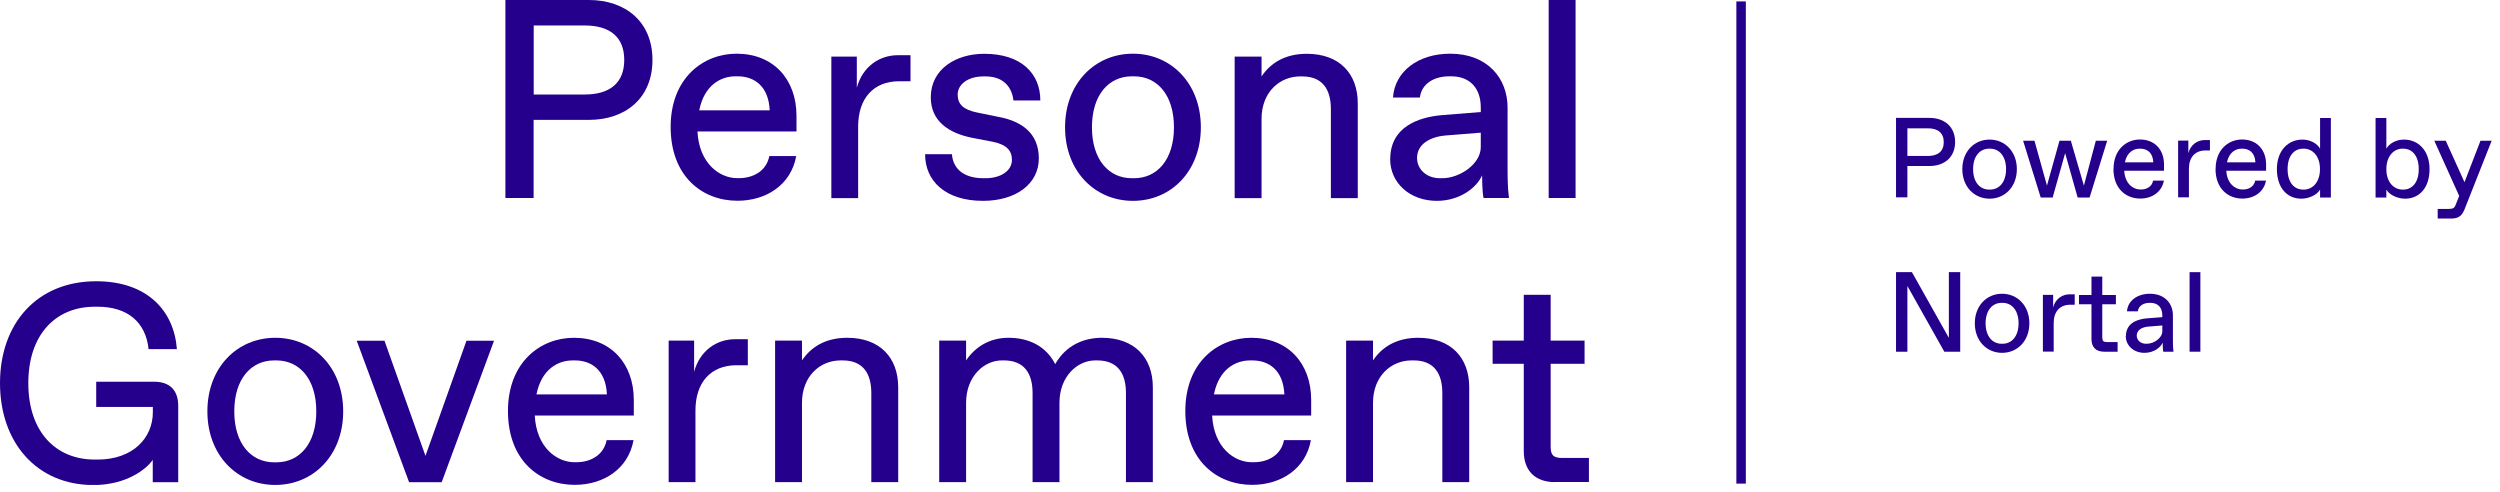 <svg width="264" height="52" viewBox="0 0 264 52" fill="none" xmlns="http://www.w3.org/2000/svg">
<g clip-path="url(#clip0_537_3942)">
<path d="M53.37 20.91V0H62.18C66.06 0 68.9 2.3 68.9 6.33C68.9 10.36 66.06 12.66 62.18 12.66H56.35V20.91H53.36H53.37ZM56.36 9.98H61.74C64.43 9.98 65.92 8.73 65.92 6.33C65.92 3.93 64.43 2.69 61.74 2.69H56.36V9.98Z" fill="#25008D"/>
<path d="M70.82 13.41C70.82 8.24 74.26 5.67 77.78 5.67C81.66 5.67 84.11 8.36 84.11 12.24V13.88H73.65C73.83 17.29 76.01 18.81 77.83 18.81H78.07C79.53 18.81 80.94 18.06 81.24 16.48H84.08C83.54 19.5 80.94 21.2 77.87 21.2C74.16 21.2 70.82 18.63 70.82 13.4V13.41ZM81.28 11.65C81.16 9.05 79.61 8.06 77.9 8.06H77.66C76.11 8.06 74.37 8.99 73.84 11.65H81.28Z" fill="#25008D"/>
<path d="M87.79 20.91V5.98H90.48V9.27C91.08 7.03 92.87 5.83 94.81 5.83H96.15V8.58H94.95C92.26 8.58 90.62 10.37 90.62 13.36V20.92H87.78L87.79 20.91Z" fill="#25008D"/>
<path d="M97.68 16.28H100.52C100.67 18.07 102.07 18.82 103.84 18.82H104.08C105.63 18.82 106.86 18.07 106.86 16.88C106.86 15.92 106.32 15.27 104.83 14.97L102.65 14.55C100.23 14.07 98.29 12.82 98.29 10.28C98.29 7.29 100.95 5.68 103.94 5.68C107.85 5.68 109.86 7.77 109.86 10.61H107.02C106.87 9.27 106.03 8.07 104.09 8.07H103.85C102.18 8.07 101.13 8.94 101.13 9.98C101.13 11.02 101.73 11.59 103.22 11.89L105.58 12.37C107.85 12.82 109.7 14.04 109.7 16.73C109.7 19.42 107.28 21.21 103.81 21.21C99.84 21.21 97.69 19.12 97.69 16.28H97.68Z" fill="#25008D"/>
<path d="M112.47 13.44C112.47 8.81 115.61 5.67 119.64 5.67C123.67 5.67 126.81 8.81 126.81 13.44C126.81 18.07 123.67 21.21 119.64 21.21C115.61 21.21 112.47 18.07 112.47 13.44ZM119.76 18.82C122.18 18.82 123.97 16.88 123.97 13.44C123.97 10 122.18 8.06 119.76 8.06H119.52C117.1 8.06 115.31 10 115.31 13.44C115.31 16.88 117.1 18.82 119.52 18.82H119.76Z" fill="#25008D"/>
<path d="M130.38 20.91V5.98H133.22V8.07C134.12 6.73 135.61 5.68 138 5.68C141.44 5.68 143.38 7.77 143.38 10.91V20.92H140.54V11.51C140.54 9.42 139.64 8.07 137.52 8.07H137.28C135.16 8.07 133.22 9.71 133.22 12.55V20.92H130.38V20.91Z" fill="#25008D"/>
<path d="M146.81 16.79C146.81 13.38 149.83 12.37 152.25 12.16L156.37 11.83V11.35C156.37 9.26 155.17 8.06 153.26 8.06H153.02C151.47 8.06 150.12 8.81 149.94 10.3H147.1C147.28 7.55 149.76 5.67 153.14 5.67C157.11 5.67 159.2 8.3 159.2 11.35V17.62C159.2 18.52 159.2 19.86 159.35 20.91H156.66C156.51 20.16 156.51 18.67 156.51 18.52C155.91 19.86 154.12 21.21 151.73 21.21C148.89 21.21 146.8 19.33 146.8 16.79H146.81ZM152.31 18.82C154.13 18.82 156.37 17.33 156.37 15.53V14.01L152.63 14.31C150.9 14.46 149.64 15.3 149.64 16.67C149.64 17.9 150.66 18.82 152.06 18.82H152.3H152.31Z" fill="#25008D"/>
<path d="M163.54 20.91V0H166.38V20.91H163.54Z" fill="#25008D"/>
<path d="M0 40.46C0 34.19 3.88 29.7 10.16 29.7C15.54 29.7 18.38 32.81 18.68 36.87H15.69C15.39 34 13.45 32.39 10.31 32.39H10.01C5.83 32.39 2.99 35.38 2.99 40.46C2.99 45.54 5.83 48.53 10.01 48.53H10.31C14.05 48.53 16.14 46.23 16.14 43.54V42.97H10.16V40.31H16.28C17.92 40.31 18.82 41.21 18.82 42.85V50.92H16.13V48.56C15.53 49.46 13.44 51.22 9.86 51.22C3.89 51.22 0 46.74 0 40.46Z" fill="#25008D"/>
<path d="M21.9 43.44C21.9 38.81 25.04 35.67 29.07 35.67C33.1 35.67 36.24 38.81 36.24 43.44C36.24 48.07 33.1 51.21 29.07 51.21C25.04 51.21 21.9 48.07 21.9 43.44ZM29.19 48.82C31.61 48.82 33.4 46.88 33.4 43.44C33.4 40 31.61 38.06 29.19 38.06H28.95C26.53 38.06 24.74 40 24.74 43.44C24.74 46.88 26.53 48.82 28.95 48.82H29.19Z" fill="#25008D"/>
<path d="M49.27 35.98H52.17L46.64 50.92H43.2L37.67 35.98H40.6L44.93 48.14L49.26 35.98H49.27Z" fill="#25008D"/>
<path d="M53.64 43.41C53.64 38.24 57.08 35.67 60.6 35.67C64.48 35.67 66.93 38.36 66.93 42.24V43.88H56.47C56.65 47.29 58.83 48.81 60.65 48.81H60.89C62.35 48.81 63.76 48.06 64.06 46.48H66.9C66.36 49.5 63.76 51.2 60.69 51.2C56.98 51.2 53.64 48.63 53.64 43.4V43.41ZM64.09 41.65C63.97 39.05 62.42 38.06 60.71 38.06H60.47C58.92 38.06 57.18 38.99 56.65 41.65H64.09Z" fill="#25008D"/>
<path d="M70.61 50.91V35.97H73.3V39.26C73.9 37.02 75.69 35.82 77.63 35.82H78.97V38.57H77.77C75.08 38.57 73.44 40.36 73.44 43.35V50.91H70.6H70.61Z" fill="#25008D"/>
<path d="M81.85 50.91V35.97H84.69V38.06C85.59 36.72 87.08 35.67 89.47 35.67C92.91 35.67 94.85 37.76 94.85 40.9V50.91H92.01V41.5C92.01 39.41 91.11 38.06 88.99 38.06H88.75C86.63 38.06 84.69 39.7 84.69 42.54V50.91H81.85Z" fill="#25008D"/>
<path d="M99.18 50.91V35.97H102.02V38.06C102.92 36.72 104.41 35.67 106.5 35.67C108.59 35.67 110.44 36.51 111.43 38.45C112.6 36.39 114.54 35.67 116.36 35.67C119.8 35.67 121.74 37.76 121.74 40.9V50.91H118.9V41.5C118.9 39.41 118 38.06 115.88 38.06H115.64C113.82 38.06 111.88 39.7 111.88 42.54V50.91H109.04V41.5C109.04 39.41 108.14 38.06 106.02 38.06H105.78C103.96 38.06 102.02 39.7 102.02 42.54V50.91H99.18Z" fill="#25008D"/>
<path d="M125.17 43.41C125.17 38.24 128.61 35.67 132.13 35.67C136.01 35.67 138.46 38.36 138.46 42.24V43.88H128C128.18 47.29 130.36 48.81 132.18 48.81H132.42C133.88 48.81 135.29 48.06 135.59 46.48H138.43C137.89 49.5 135.29 51.2 132.22 51.2C128.51 51.2 125.17 48.63 125.17 43.4V43.41ZM135.63 41.65C135.51 39.05 133.96 38.06 132.25 38.06H132.01C130.46 38.06 128.72 38.99 128.19 41.65H135.63Z" fill="#25008D"/>
<path d="M142.15 50.91V35.97H144.99V38.06C145.89 36.72 147.38 35.67 149.77 35.67C153.21 35.67 155.15 37.76 155.15 40.9V50.91H152.31V41.5C152.31 39.41 151.41 38.06 149.29 38.06H149.05C146.93 38.06 144.99 39.7 144.99 42.54V50.91H142.15Z" fill="#25008D"/>
<path d="M164.2 50.91C162.11 50.91 160.91 49.71 160.91 47.62V38.42H157.62V35.97H160.91V31.13H163.75V35.97H167.33V38.42H163.75V47.17C163.75 48.07 164.05 48.36 164.95 48.36H167.79V50.9H164.21L164.2 50.91Z" fill="#25008D"/>
<path d="M200.22 20.85V12.45H203.76C205.32 12.45 206.46 13.37 206.46 14.99C206.46 16.61 205.32 17.53 203.76 17.53H201.42V20.84H200.22V20.85ZM201.42 16.47H203.58C204.66 16.47 205.26 15.97 205.26 15.01C205.26 14.05 204.66 13.55 203.58 13.55H201.42V16.48V16.47Z" fill="#25008D"/>
<path d="M207.22 17.86C207.22 16 208.48 14.74 210.1 14.74C211.72 14.74 212.98 16 212.98 17.86C212.98 19.72 211.72 20.98 210.1 20.98C208.48 20.98 207.22 19.72 207.22 17.86ZM210.15 20.02C211.12 20.02 211.84 19.24 211.84 17.86C211.84 16.48 211.12 15.7 210.15 15.7H210.05C209.08 15.7 208.36 16.48 208.36 17.86C208.36 19.24 209.08 20.02 210.05 20.02H210.15Z" fill="#25008D"/>
<path d="M221.32 14.86H222.52L220.66 20.86H219.4L218.08 16.17L216.76 20.86H215.5L213.64 14.86H214.84L216.16 19.6L217.48 14.86H218.68L220.06 19.6L221.32 14.86Z" fill="#25008D"/>
<path d="M223.19 17.84C223.19 15.77 224.57 14.73 225.98 14.73C227.54 14.73 228.52 15.81 228.52 17.37V18.03H224.32C224.39 19.4 225.27 20.01 226 20.01H226.1C226.69 20.01 227.25 19.71 227.37 19.07H228.51C228.29 20.28 227.25 20.97 226.01 20.97C224.52 20.97 223.18 19.94 223.18 17.84H223.19ZM227.39 17.14C227.34 16.1 226.72 15.7 226.03 15.7H225.93C225.31 15.7 224.61 16.07 224.39 17.14H227.38H227.39Z" fill="#25008D"/>
<path d="M230.01 20.85V14.85H231.09V16.17C231.33 15.27 232.05 14.79 232.83 14.79H233.37V15.89H232.89C231.81 15.89 231.15 16.61 231.15 17.81V20.84H230.01V20.85Z" fill="#25008D"/>
<path d="M233.97 17.84C233.97 15.77 235.35 14.73 236.76 14.73C238.32 14.73 239.3 15.81 239.3 17.37V18.03H235.1C235.17 19.4 236.05 20.01 236.78 20.01H236.88C237.47 20.01 238.03 19.71 238.15 19.07H239.29C239.07 20.28 238.03 20.97 236.79 20.97C235.3 20.97 233.96 19.94 233.96 17.84H233.97ZM238.17 17.14C238.12 16.1 237.5 15.7 236.81 15.7H236.71C236.09 15.7 235.39 16.07 235.17 17.14H238.16H238.17Z" fill="#25008D"/>
<path d="M240.44 17.86C240.44 15.88 241.64 14.74 243.14 14.74C243.98 14.74 244.7 15.16 245 15.7V12.46H246.14V20.86H245V20.02C244.7 20.56 243.86 20.98 243.02 20.98C241.52 20.98 240.44 19.84 240.44 17.86ZM243.3 20.02C244.15 20.02 244.99 19.3 244.99 17.86C244.99 16.42 244.15 15.7 243.3 15.7H243.2C242.29 15.7 241.57 16.42 241.57 17.86C241.57 19.3 242.29 20.02 243.2 20.02H243.3Z" fill="#25008D"/>
<path d="M252 20.02V20.86H250.86V12.46H252V15.7C252.3 15.16 253.02 14.74 253.86 14.74C255.36 14.74 256.56 15.88 256.56 17.86C256.56 19.84 255.48 20.98 253.98 20.98C253.14 20.98 252.3 20.56 252 20.02ZM253.79 20.02C254.7 20.02 255.42 19.3 255.42 17.86C255.42 16.42 254.7 15.7 253.79 15.7H253.69C252.84 15.7 252 16.42 252 17.86C252 19.3 252.84 20.02 253.69 20.02H253.79Z" fill="#25008D"/>
<path d="M261.95 14.86H263.12L260.25 22.12C259.93 22.9 259.51 23.08 258.79 23.08H257.42V22.06H258.61C259.01 22.06 259.19 21.98 259.33 21.6L259.69 20.69L257.06 14.86H258.27L260.25 19.24L261.94 14.86H261.95Z" fill="#25008D"/>
<path d="M205.8 28.74H207V37.14H205.32L201.42 30.2V37.14H200.22V28.74H201.9L205.8 35.68V28.74Z" fill="#25008D"/>
<path d="M208.54 34.14C208.54 32.28 209.8 31.02 211.42 31.02C213.04 31.02 214.3 32.28 214.3 34.14C214.3 36 213.04 37.26 211.42 37.26C209.8 37.26 208.54 36 208.54 34.14ZM211.47 36.3C212.44 36.3 213.16 35.52 213.16 34.14C213.16 32.76 212.44 31.98 211.47 31.98H211.37C210.4 31.98 209.68 32.76 209.68 34.14C209.68 35.52 210.4 36.3 211.37 36.3H211.47Z" fill="#25008D"/>
<path d="M215.73 37.14V31.14H216.81V32.46C217.05 31.56 217.77 31.08 218.55 31.08H219.09V32.18H218.61C217.53 32.18 216.87 32.9 216.87 34.1V37.13H215.73V37.14Z" fill="#25008D"/>
<path d="M222.18 37.14C221.34 37.14 220.86 36.66 220.86 35.82V32.13H219.54V31.15H220.86V29.21H222V31.15H223.44V32.13H222V35.64C222 36 222.12 36.12 222.48 36.12H223.62V37.14H222.18Z" fill="#25008D"/>
<path d="M224.5 35.48C224.5 34.11 225.71 33.71 226.68 33.62L228.34 33.49V33.3C228.34 32.46 227.86 31.98 227.09 31.98H226.99C226.37 31.98 225.83 32.28 225.75 32.88H224.61C224.68 31.78 225.68 31.02 227.03 31.02C228.63 31.02 229.46 32.08 229.46 33.3V35.82C229.46 36.18 229.46 36.72 229.52 37.14H228.44C228.38 36.84 228.38 36.24 228.38 36.18C228.14 36.72 227.42 37.26 226.46 37.26C225.32 37.26 224.48 36.5 224.48 35.48H224.5ZM226.71 36.3C227.44 36.3 228.34 35.7 228.34 34.98V34.37L226.84 34.49C226.14 34.55 225.64 34.89 225.64 35.44C225.64 35.93 226.05 36.3 226.61 36.3H226.71Z" fill="#25008D"/>
<path d="M231.22 37.14V28.74H232.36V37.14H231.22Z" fill="#25008D"/>
<path d="M184.36 0.15H183.36V51.07H184.36V0.15Z" fill="#25008D"/>
</g>
<defs>
<clipPath id="clip0_537_3942">
<rect width="263.12" height="51.21" fill="white"/>
</clipPath>
</defs>
</svg>
